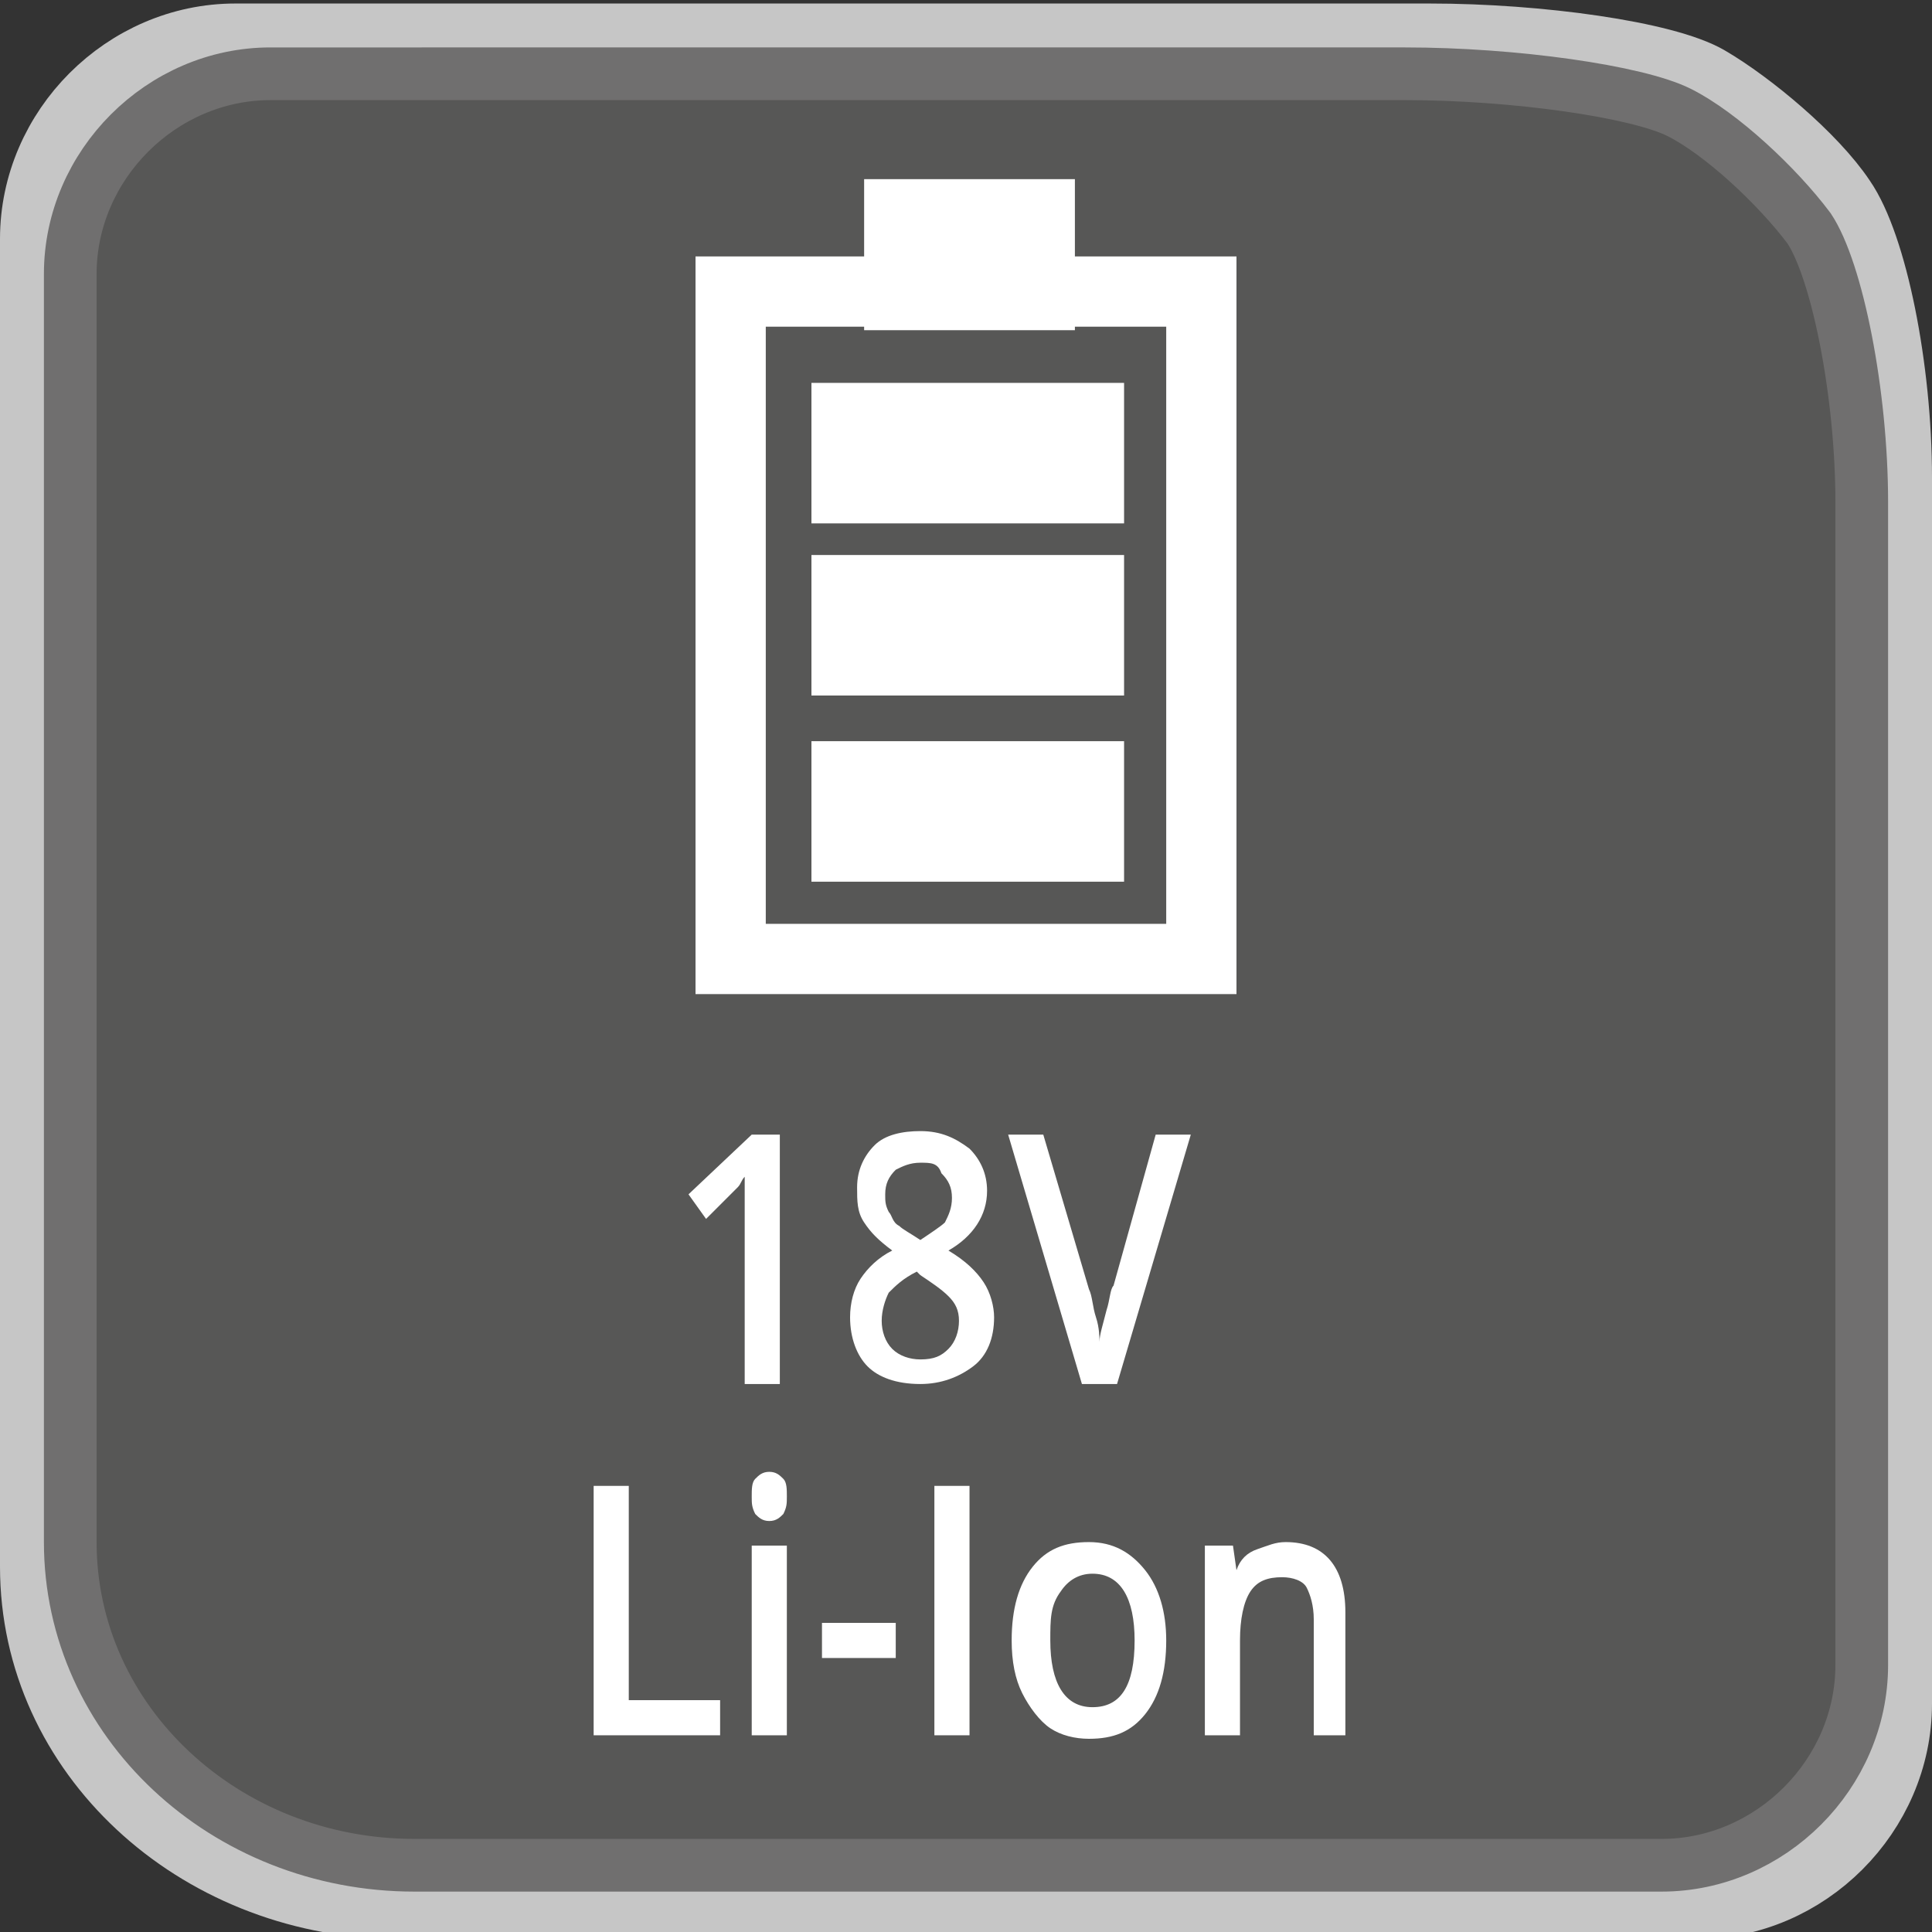 <?xml version="1.0" encoding="utf-8"?>
<!-- Generator: Adobe Illustrator 22.1.0, SVG Export Plug-In . SVG Version: 6.00 Build 0)  -->
<svg version="1.1" xmlns="http://www.w3.org/2000/svg" xmlns:xlink="http://www.w3.org/1999/xlink" x="0px" y="0px"
	 viewBox="0 0 55 55" style="enable-background:new 0 0 55 55;" xml:space="preserve">
<rect x="0" y="0" width="55" height="55" fill="#333333" stroke="none"/>
<style type="text/css">
	.st0{fill:none;stroke:#C6C6C6;stroke-width:2;stroke-miterlimit:10;}
	.st1{fill:#575756;}
	.st2{fill:none;stroke:#706F6F;stroke-width:1.5;stroke-miterlimit:10;}
	.st3{fill:none;stroke:#FFFFFF;stroke-width:2;stroke-miterlimit:10;}
	.st4{fill:#FFFFFF;stroke:#FFFFFF;stroke-width:2;stroke-miterlimit:10;}
	.st5{fill:#FFFFFF;}
</style>
<g id="Ebene_1">
	<g>
		<path class="st0" d="M54,48.5c0,3.1-2.6,5.7-5.7,5.7H11.2C5.6,54.1,1,49.9,1,44.6V6.8c0-3.1,2.6-5.7,5.7-5.7h34
			c3.1,0,6.7,0.5,7.9,1.2c1.2,0.7,3,2.2,3.8,3.4C53.3,7,54,10.5,54,13.6V48.5z"/>
	</g>
	<g>
		<path class="st1" d="M53,47.4c0,3.1-2.6,5.7-5.7,5.7H11.8C6.4,53.1,2,49,2,43.9V7.8c0-3.1,2.6-5.7,5.7-5.7H40
			c3.1,0,6.6,0.5,7.8,1.1s2.8,2.1,3.7,3.3c0.8,1.2,1.5,4.7,1.5,7.8V47.4z"/>
		<path class="st2" d="M53,47.4c0,3.1-2.6,5.7-5.7,5.7H11.8C6.4,53.1,2,49,2,43.9V7.8c0-3.1,2.6-5.7,5.7-5.7H40
			c3.1,0,6.6,0.5,7.8,1.1s2.8,2.1,3.7,3.3c0.8,1.2,1.5,4.7,1.5,7.8V47.4z"/>
	</g>
	<g>
		<rect x="20.8" y="8.3" class="st3" width="13.4" height="19"/>
		<rect x="25.6" y="6.1" class="st4" width="4" height="2.3"/>
		<rect x="23.1" y="10.9" class="st5" width="8.9" height="4"/>
		<rect x="23.1" y="15.8" class="st5" width="8.9" height="4"/>
		<rect x="23.1" y="21.1" class="st5" width="8.9" height="4"/>
	</g>
</g>
<g id="Ebene_2">
	<g>
		<path class="st5" d="M22.2,39.4h-1v-4.6c0-0.5,0-1,0-1.3c-0.1,0.1-0.1,0.2-0.2,0.3s-0.4,0.4-0.9,0.9l-0.5-0.7l1.8-1.7h0.8V39.4z"
			/>
		<path class="st5" d="M26.2,32.2c0.6,0,1,0.2,1.4,0.5c0.3,0.3,0.5,0.7,0.5,1.2c0,0.7-0.4,1.3-1.1,1.7c0.5,0.3,0.8,0.6,1,0.9
			c0.2,0.3,0.3,0.7,0.3,1c0,0.6-0.2,1.1-0.6,1.4s-0.9,0.5-1.5,0.5c-0.7,0-1.2-0.2-1.5-0.5s-0.5-0.8-0.5-1.4c0-0.4,0.1-0.8,0.3-1.1
			c0.2-0.3,0.5-0.6,0.9-0.8c-0.4-0.3-0.6-0.5-0.8-0.8c-0.2-0.3-0.2-0.6-0.2-1c0-0.5,0.2-0.9,0.5-1.2C25.2,32.3,25.7,32.2,26.2,32.2z
			 M25.1,37.6c0,0.3,0.1,0.6,0.3,0.8c0.2,0.2,0.5,0.3,0.8,0.3c0.4,0,0.6-0.1,0.8-0.3c0.2-0.2,0.3-0.5,0.3-0.8c0-0.3-0.1-0.5-0.3-0.7
			c-0.2-0.2-0.5-0.4-0.8-0.6l-0.1-0.1c-0.4,0.2-0.6,0.4-0.8,0.6C25.2,37,25.1,37.3,25.1,37.6z M26.2,33.1c-0.3,0-0.5,0.1-0.7,0.2
			c-0.2,0.2-0.3,0.4-0.3,0.7c0,0.2,0,0.3,0.1,0.5c0.1,0.1,0.1,0.3,0.3,0.4c0.1,0.1,0.3,0.2,0.6,0.4c0.3-0.2,0.6-0.4,0.7-0.5
			c0.1-0.2,0.2-0.4,0.2-0.7c0-0.3-0.1-0.5-0.3-0.7C26.7,33.1,26.5,33.1,26.2,33.1z"/>
		<path class="st5" d="M32.9,32.3h1l-2.1,7.1h-1l-2.1-7.1h1l1.3,4.4c0.1,0.2,0.1,0.5,0.2,0.8c0.1,0.3,0.1,0.6,0.1,0.7
			c0-0.2,0.1-0.5,0.2-0.9c0.1-0.3,0.1-0.6,0.2-0.7L32.9,32.3z"/>
		<path class="st5" d="M16.9,49.4v-7.1h1v6.1h2.6v1H16.9z"/>
		<path class="st5" d="M21.4,42.6c0-0.2,0-0.4,0.1-0.5s0.2-0.2,0.4-0.2c0.2,0,0.3,0.1,0.4,0.2s0.1,0.3,0.1,0.5c0,0.2,0,0.3-0.1,0.5
			c-0.1,0.1-0.2,0.2-0.4,0.2c-0.2,0-0.3-0.1-0.4-0.2C21.4,42.9,21.4,42.8,21.4,42.6z M22.4,49.4h-1V44h1V49.4z"/>
		<path class="st5" d="M23.4,47.2v-1h2.1v1H23.4z"/>
		<path class="st5" d="M26.6,49.4v-7.1h1v7.1H26.6z"/>
		<path class="st5" d="M33.2,46.7c0,0.9-0.2,1.6-0.6,2.1c-0.4,0.5-0.9,0.7-1.6,0.7c-0.4,0-0.8-0.1-1.1-0.3s-0.6-0.6-0.8-1
			c-0.2-0.4-0.3-0.9-0.3-1.5c0-0.9,0.2-1.6,0.6-2.1s0.9-0.7,1.6-0.7c0.7,0,1.2,0.3,1.6,0.8C33,45.2,33.2,45.9,33.2,46.7z M29.9,46.7
			c0,1.2,0.4,1.9,1.2,1.9c0.8,0,1.2-0.6,1.2-1.9c0-1.2-0.4-1.9-1.2-1.9c-0.4,0-0.7,0.2-0.9,0.5C29.9,45.7,29.9,46.1,29.9,46.7z"/>
		<path class="st5" d="M38.4,49.4h-1v-3.3c0-0.4-0.1-0.7-0.2-0.9s-0.4-0.3-0.7-0.3c-0.4,0-0.7,0.1-0.9,0.4s-0.3,0.8-0.3,1.4v2.7h-1
			V44h0.8l0.1,0.7h0c0.1-0.3,0.3-0.5,0.6-0.6c0.3-0.1,0.5-0.2,0.8-0.2c1.1,0,1.7,0.7,1.7,2V49.4z"/>
	</g>
	<g>
	</g>
	<g>
	</g>
	<g>
	</g>
	<g>
	</g>
	<g>
	</g>
	<g>
	</g>
</g>
</svg>
